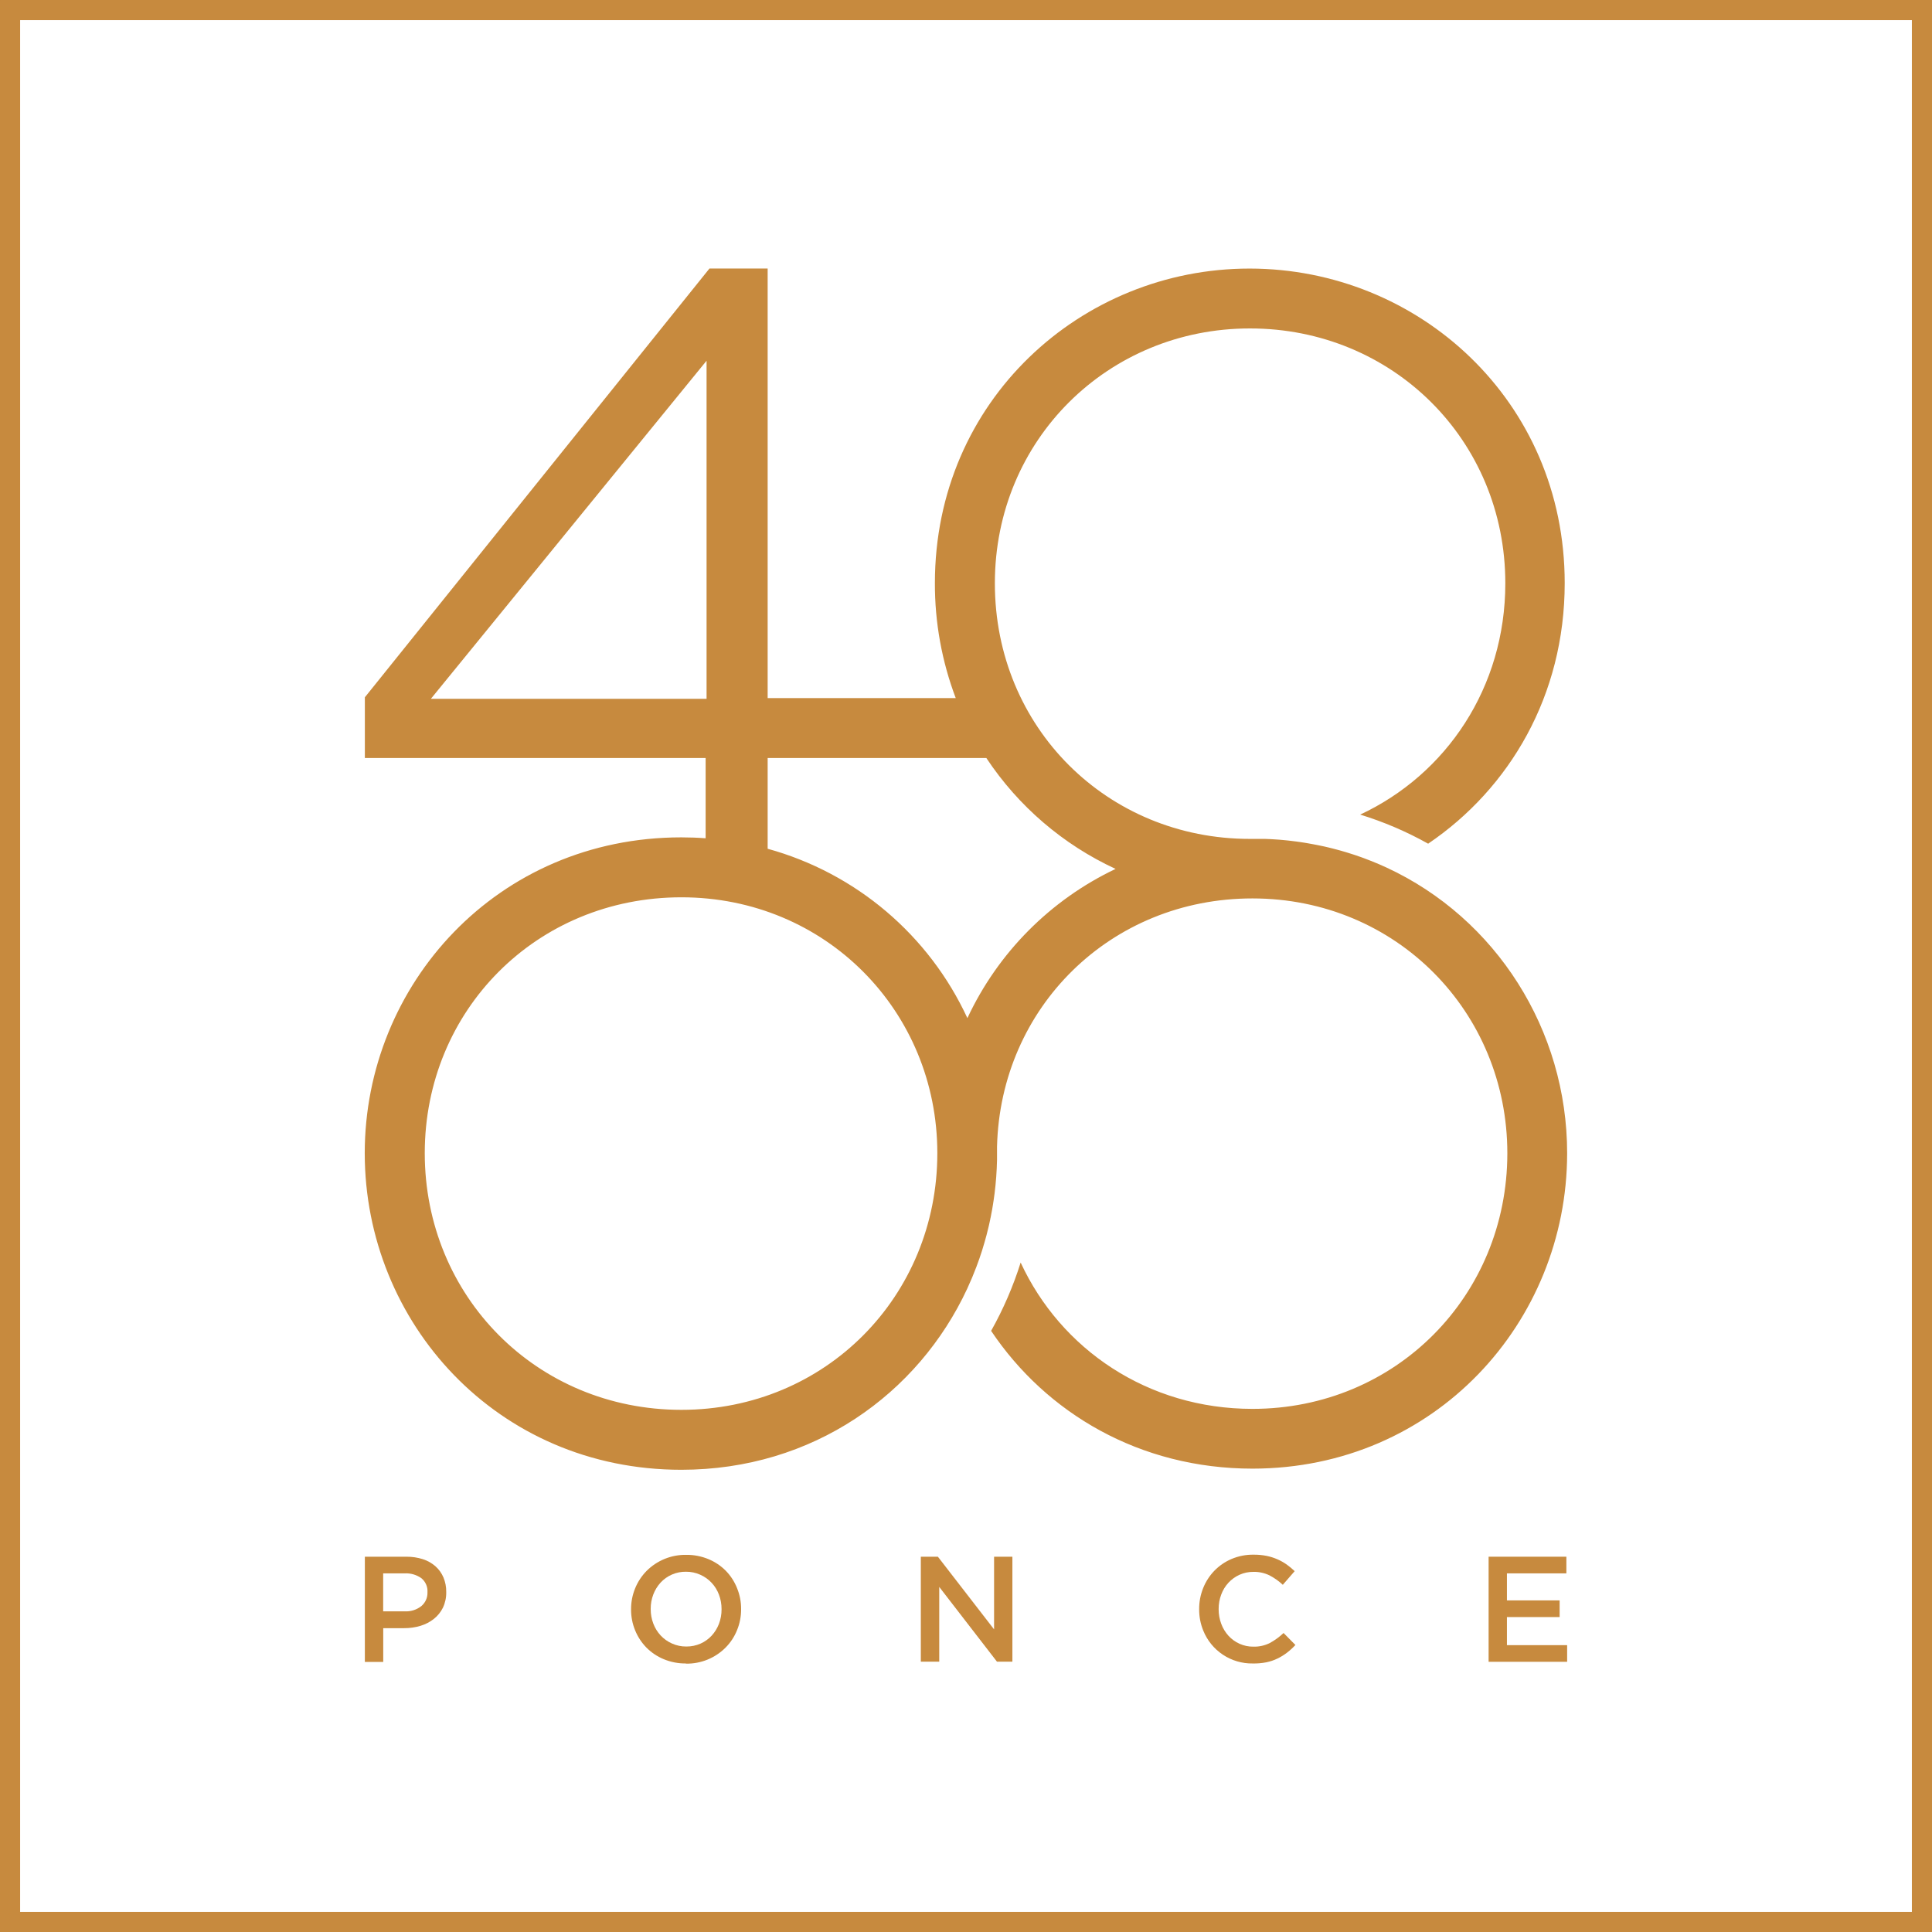 <svg fill="none" height="272" viewBox="0 0 272 272" width="272" xmlns="http://www.w3.org/2000/svg"><rect x="0" y="0" width="272" height="272" fill="#333333" stroke="none"/><path d="m1.417 1.417h269.167v269.167h-269.167z" fill="#fff"/><path d="m1.417 1.417h269.167v269.167h-269.167z" stroke="#c78a3e" stroke-width="2.833"/><g fill="#c78a3e"><path d="m51.367 219.165h5.831c.793-.009 1.582.108 2.338.348.655.208 1.259.55 1.776 1.003.483.434.865.968 1.12 1.565.267.643.401 1.334.391 2.03v.039c.016.757-.143 1.507-.465 2.192-.303.612-.738 1.15-1.272 1.575-.562.442-1.203.774-1.888.979-.749.224-1.527.334-2.309.328h-2.935v4.755h-2.588zm5.611 7.691c.845.048 1.679-.215 2.343-.739.278-.234.5-.527.649-.858.149-.331.222-.692.212-1.055v-.039c.025-.376-.041-.754-.193-1.099-.151-.346-.384-.65-.678-.887-.682-.476-1.503-.712-2.333-.67h-3.033v5.347z"/><path d="m96.575 234.194c-1.072.013-2.136-.192-3.126-.602-.916-.377-1.748-.935-2.446-1.639-.68-.697-1.218-1.519-1.585-2.421-.383-.931-.578-1.929-.572-2.935v-.044c-.004-1.007.191-2.004.572-2.936.37-.912.915-1.743 1.605-2.446.73-.734 1.601-1.313 2.56-1.703s1.987-.583 3.022-.567c1.074-.013 2.139.192 3.131.602.916.378 1.748.935 2.446 1.639.686.702 1.225 1.533 1.585 2.446.383.931.577 1.929.572 2.935v.044c.004 1.007-.19 2.004-.572 2.935-.367.914-.913 1.746-1.605 2.446-.73.735-1.6 1.314-2.559 1.704-.959.39-1.987.583-3.022.566zm.044-2.387c.692.007 1.377-.133 2.011-.411.593-.263 1.125-.645 1.566-1.121.442-.483.788-1.046 1.022-1.658.247-.648.372-1.337.367-2.03v-.044c.004-.697-.12-1.389-.367-2.04-.23-.619-.581-1.187-1.032-1.668-.448-.481-.989-.865-1.59-1.131-.634-.287-1.324-.432-2.02-.425-.67-.01-1.335.121-1.951.385s-1.17.654-1.625 1.146c-.441.486-.788 1.05-1.022 1.663-.247.647-.371 1.334-.367 2.026v.044c-.004.696.12 1.388.367 2.04.234.617.584 1.183 1.032 1.668.449.48.99.864 1.59 1.13.634.287 1.324.433 2.02.426z"/><path d="m129.64 219.165h2.402l7.911 10.23v-10.23h2.578v14.775h-2.172l-8.126-10.523v10.523h-2.593z"/><path d="m176.374 234.194c-1.493.025-2.96-.405-4.204-1.231-1.245-.826-2.21-2.011-2.767-3.397-.386-.945-.582-1.958-.577-2.979v-.044c-.007-1.018.186-2.026.567-2.97.364-.911.903-1.742 1.585-2.446.689-.704 1.51-1.264 2.417-1.648.977-.411 2.028-.616 3.087-.602.621-.007 1.24.05 1.849.171.527.108 1.04.272 1.531.489.455.198.888.443 1.292.729.394.284.769.594 1.12.93l-1.673 1.922c-.562-.527-1.194-.975-1.878-1.33-.706-.341-1.482-.509-2.265-.49-.675-.007-1.343.133-1.957.411-.588.268-1.116.648-1.556 1.121-.442.484-.786 1.048-1.013 1.663-.243.647-.365 1.334-.362 2.025v.044c-.003.697.12 1.388.362 2.04.227.621.571 1.192 1.013 1.683.435.48.965.864 1.556 1.13.614.278 1.282.419 1.957.411.807.022 1.607-.156 2.328-.518.699-.383 1.346-.855 1.923-1.404l1.668 1.687c-.366.397-.766.762-1.194 1.091-.418.319-.867.594-1.34.822-.501.242-1.03.419-1.575.529-.624.119-1.259.174-1.894.161z"/><path d="m209.577 219.165h10.948v2.344h-8.37v3.806h7.421v2.348h-7.421v3.953h8.478v2.343h-11.056z"/><path d="m220.633 162.354c0-17.343-9.989-33.066-25.439-40.218-.694-.323-1.409-.626-2.128-.915l-.122-.044c-.308-.127-.621-.245-.939-.362l-.284-.103-.793-.279-.357-.117c-.244-.078-.489-.161-.738-.235l-.397-.122-.709-.206-.431-.117-.689-.181-.455-.113-.68-.161-.489-.103-.676-.137-.489-.093-.675-.122-.489-.083-.68-.103-.489-.068-.685-.084-.489-.058-.71-.069-.489-.044-.739-.049-.489-.029-.812-.034h-.416c-.401 0-.802 0-1.208 0h-.45-.049c-20.019 0-35.884-15.655-35.884-35.986 0-20.219 15.968-35.879 35.884-35.879h.049c19.989 0 35.932 15.655 35.932 35.879 0 14.676-8.316 26.907-20.434 32.566 3.326 1.022 6.534 2.394 9.569 4.095 11.467-7.769 19.226-20.865 19.226-36.691 0-25.698-20.611-44.254-44.337-44.278h-.049c-23.649 0-44.283 18.561-44.283 44.278-.018 5.532.976 11.02 2.935 16.193h-26.481v-60.476h-8.194l-48.515 60.364v8.546h47.977v11.301c-1.122-.085-2.263-.128-3.425-.128-25.928 0-44.567 20.723-44.567 44.465 0 23.849 18.639 44.571 44.567 44.571 18.531 0 33.359-10.669 40.257-25.502.48-1.037.922-2.092 1.326-3.165 0-.054.039-.103.054-.157.112-.298.22-.601.328-.9.024-.083.053-.161.078-.24.093-.278.186-.552.279-.836.029-.088.053-.181.083-.269.083-.274.166-.543.244-.817.03-.093.059-.191.084-.289.078-.269.151-.538.225-.812l.073-.289c.073-.273.142-.547.205-.826.025-.093.044-.191.069-.284.064-.284.127-.568.186-.851 0-.088.034-.176.054-.264.063-.299.117-.597.171-.896l.044-.225c.059-.326.112-.652.161-.978 0-.054 0-.108.025-.162.054-.366.107-.738.156-1.115.198-1.575.314-3.159.348-4.745 0-.313 0-.622 0-.94s0-.626 0-.939c.489-19.568 15.958-34.939 35.961-34.939 20.224 0 35.884 15.968 35.884 35.878v.054c-.029 19.989-15.679 35.933-35.884 35.933-14.72 0-26.984-8.381-32.635-20.601-1.048 3.342-2.441 6.565-4.158 9.618 7.754 11.565 20.904 19.397 36.813 19.397 25.693-.024 44.254-20.63 44.283-44.347zm-159.971-63.969 38.814-47.6v47.6zm35.272 100.102c-20.41 0-36.133-16.037-36.133-36.133 0-20.097 15.723-36.026 36.133-36.026 20.307 0 36.03 16.032 36.03 36.026 0 20.121-15.723 36.133-36.03 36.133zm40.262-55.149c-2.673-5.779-6.573-10.906-11.429-15.024-4.857-4.118-10.553-7.128-16.691-8.82v-12.778h30.786c4.502 6.791 10.803 12.197 18.198 15.615-9.184 4.366-16.561 11.793-20.864 21.007z"/></g></svg>